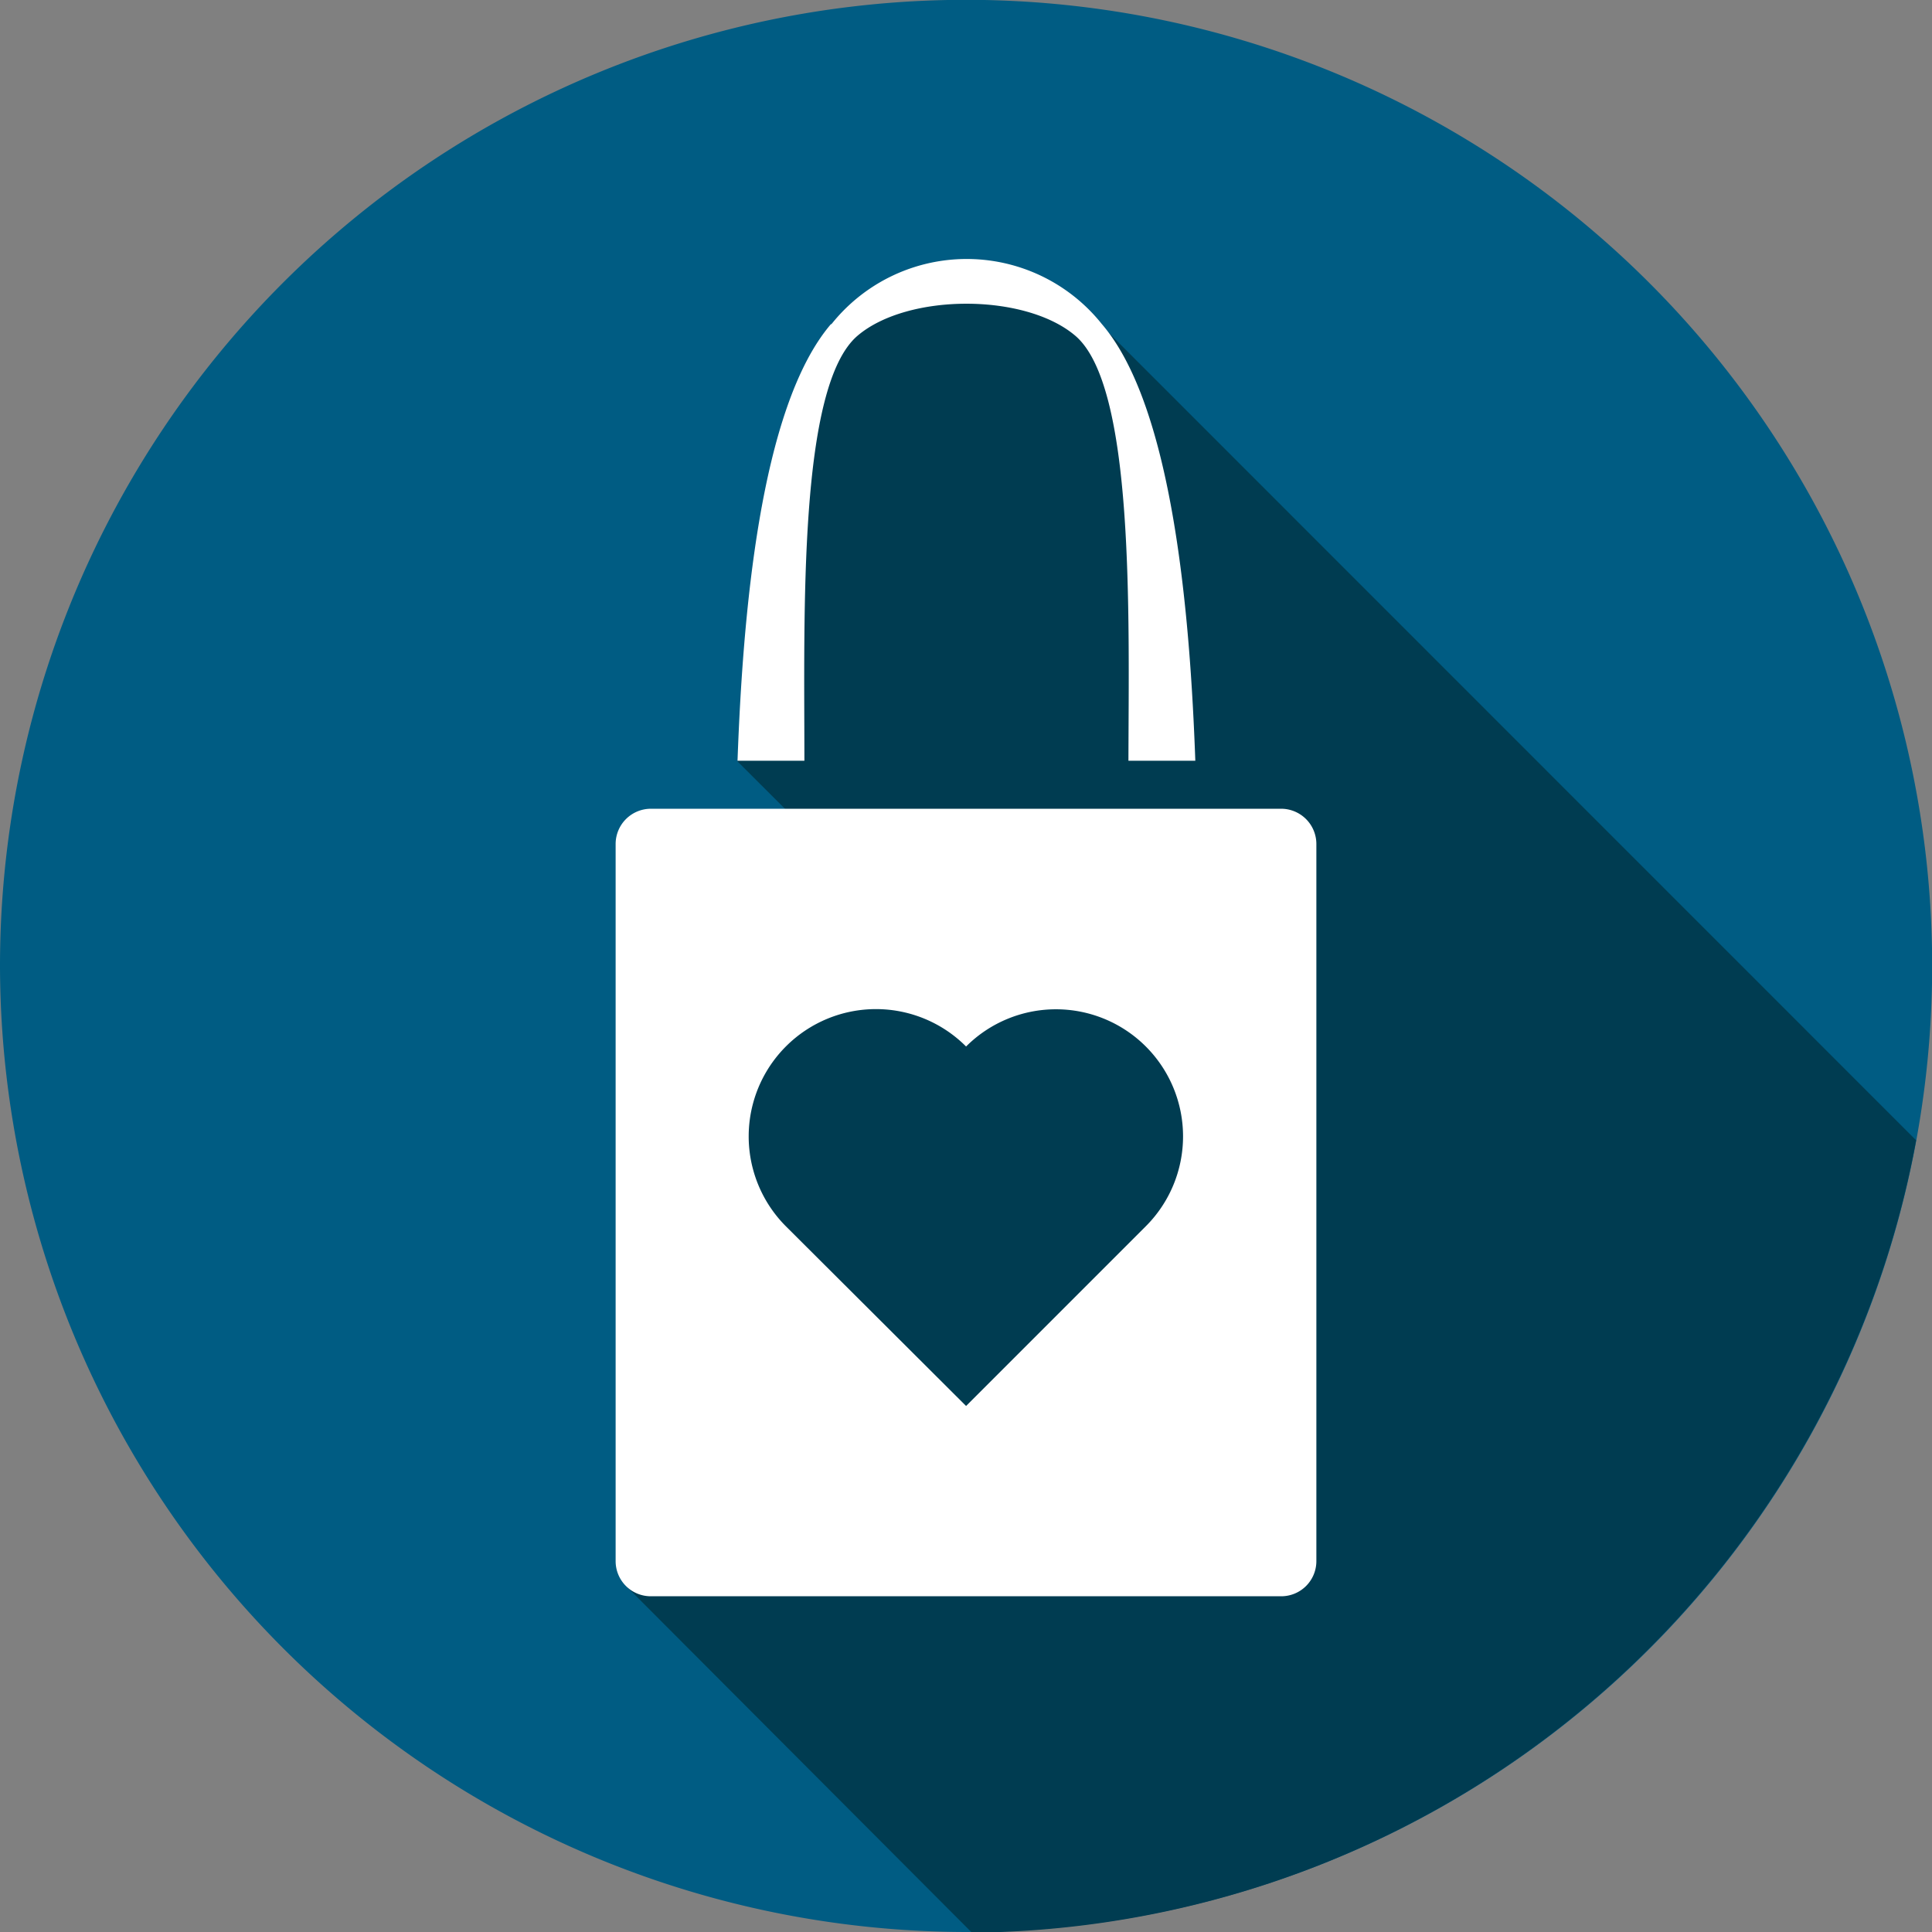 <svg id="f061c0c1-5dbf-4fa7-9a1c-12cfaf0952b3" data-name="Layer 1" xmlns="http://www.w3.org/2000/svg" viewBox="0 0 115.55 115.55"><rect x="0" y="0" width="115.55" height="115.55" fill="#808080" stroke="none"/><title>ewfd23f</title><path d="M57.78,115.55A57.78,57.78,0,1,0,0,57.78,57.88,57.88,0,0,0,57.78,115.55Z" fill="#005c83" fill-rule="evenodd"/><path d="M48.71,50.13l-4.6-4.59,1.71-4.74L48,24.17l2.78-5,6.27-2.76,8,2.23,49.55,49.56a57.92,57.92,0,0,1-56.47,47.39L37.53,94.94Z" fill="#003c51" fill-rule="evenodd"/><path d="M38.92,48.37H76.63a2.11,2.11,0,0,1,2.1,2.1v42.9a2.1,2.1,0,0,1-2.1,2.1H38.92a2.1,2.1,0,0,1-2.1-2.1V50.47a2.11,2.11,0,0,1,2.1-2.1Zm10.79-29c-4.29,5-5.29,17.59-5.6,26.13h4c0-8.76-.37-22.42,3.19-25.43,3-2.54,10-2.54,13,0,3.56,3,3.21,16.67,3.19,25.43h4c-.31-8.54-1.31-21.15-5.6-26.13A10.34,10.34,0,0,0,49.71,19.41ZM68.53,73.34,57.78,84.09,47,73.34A7.6,7.6,0,0,1,57.78,62.59,7.6,7.6,0,0,1,68.53,73.34Z" fill="#fff" fill-rule="evenodd"/></svg>